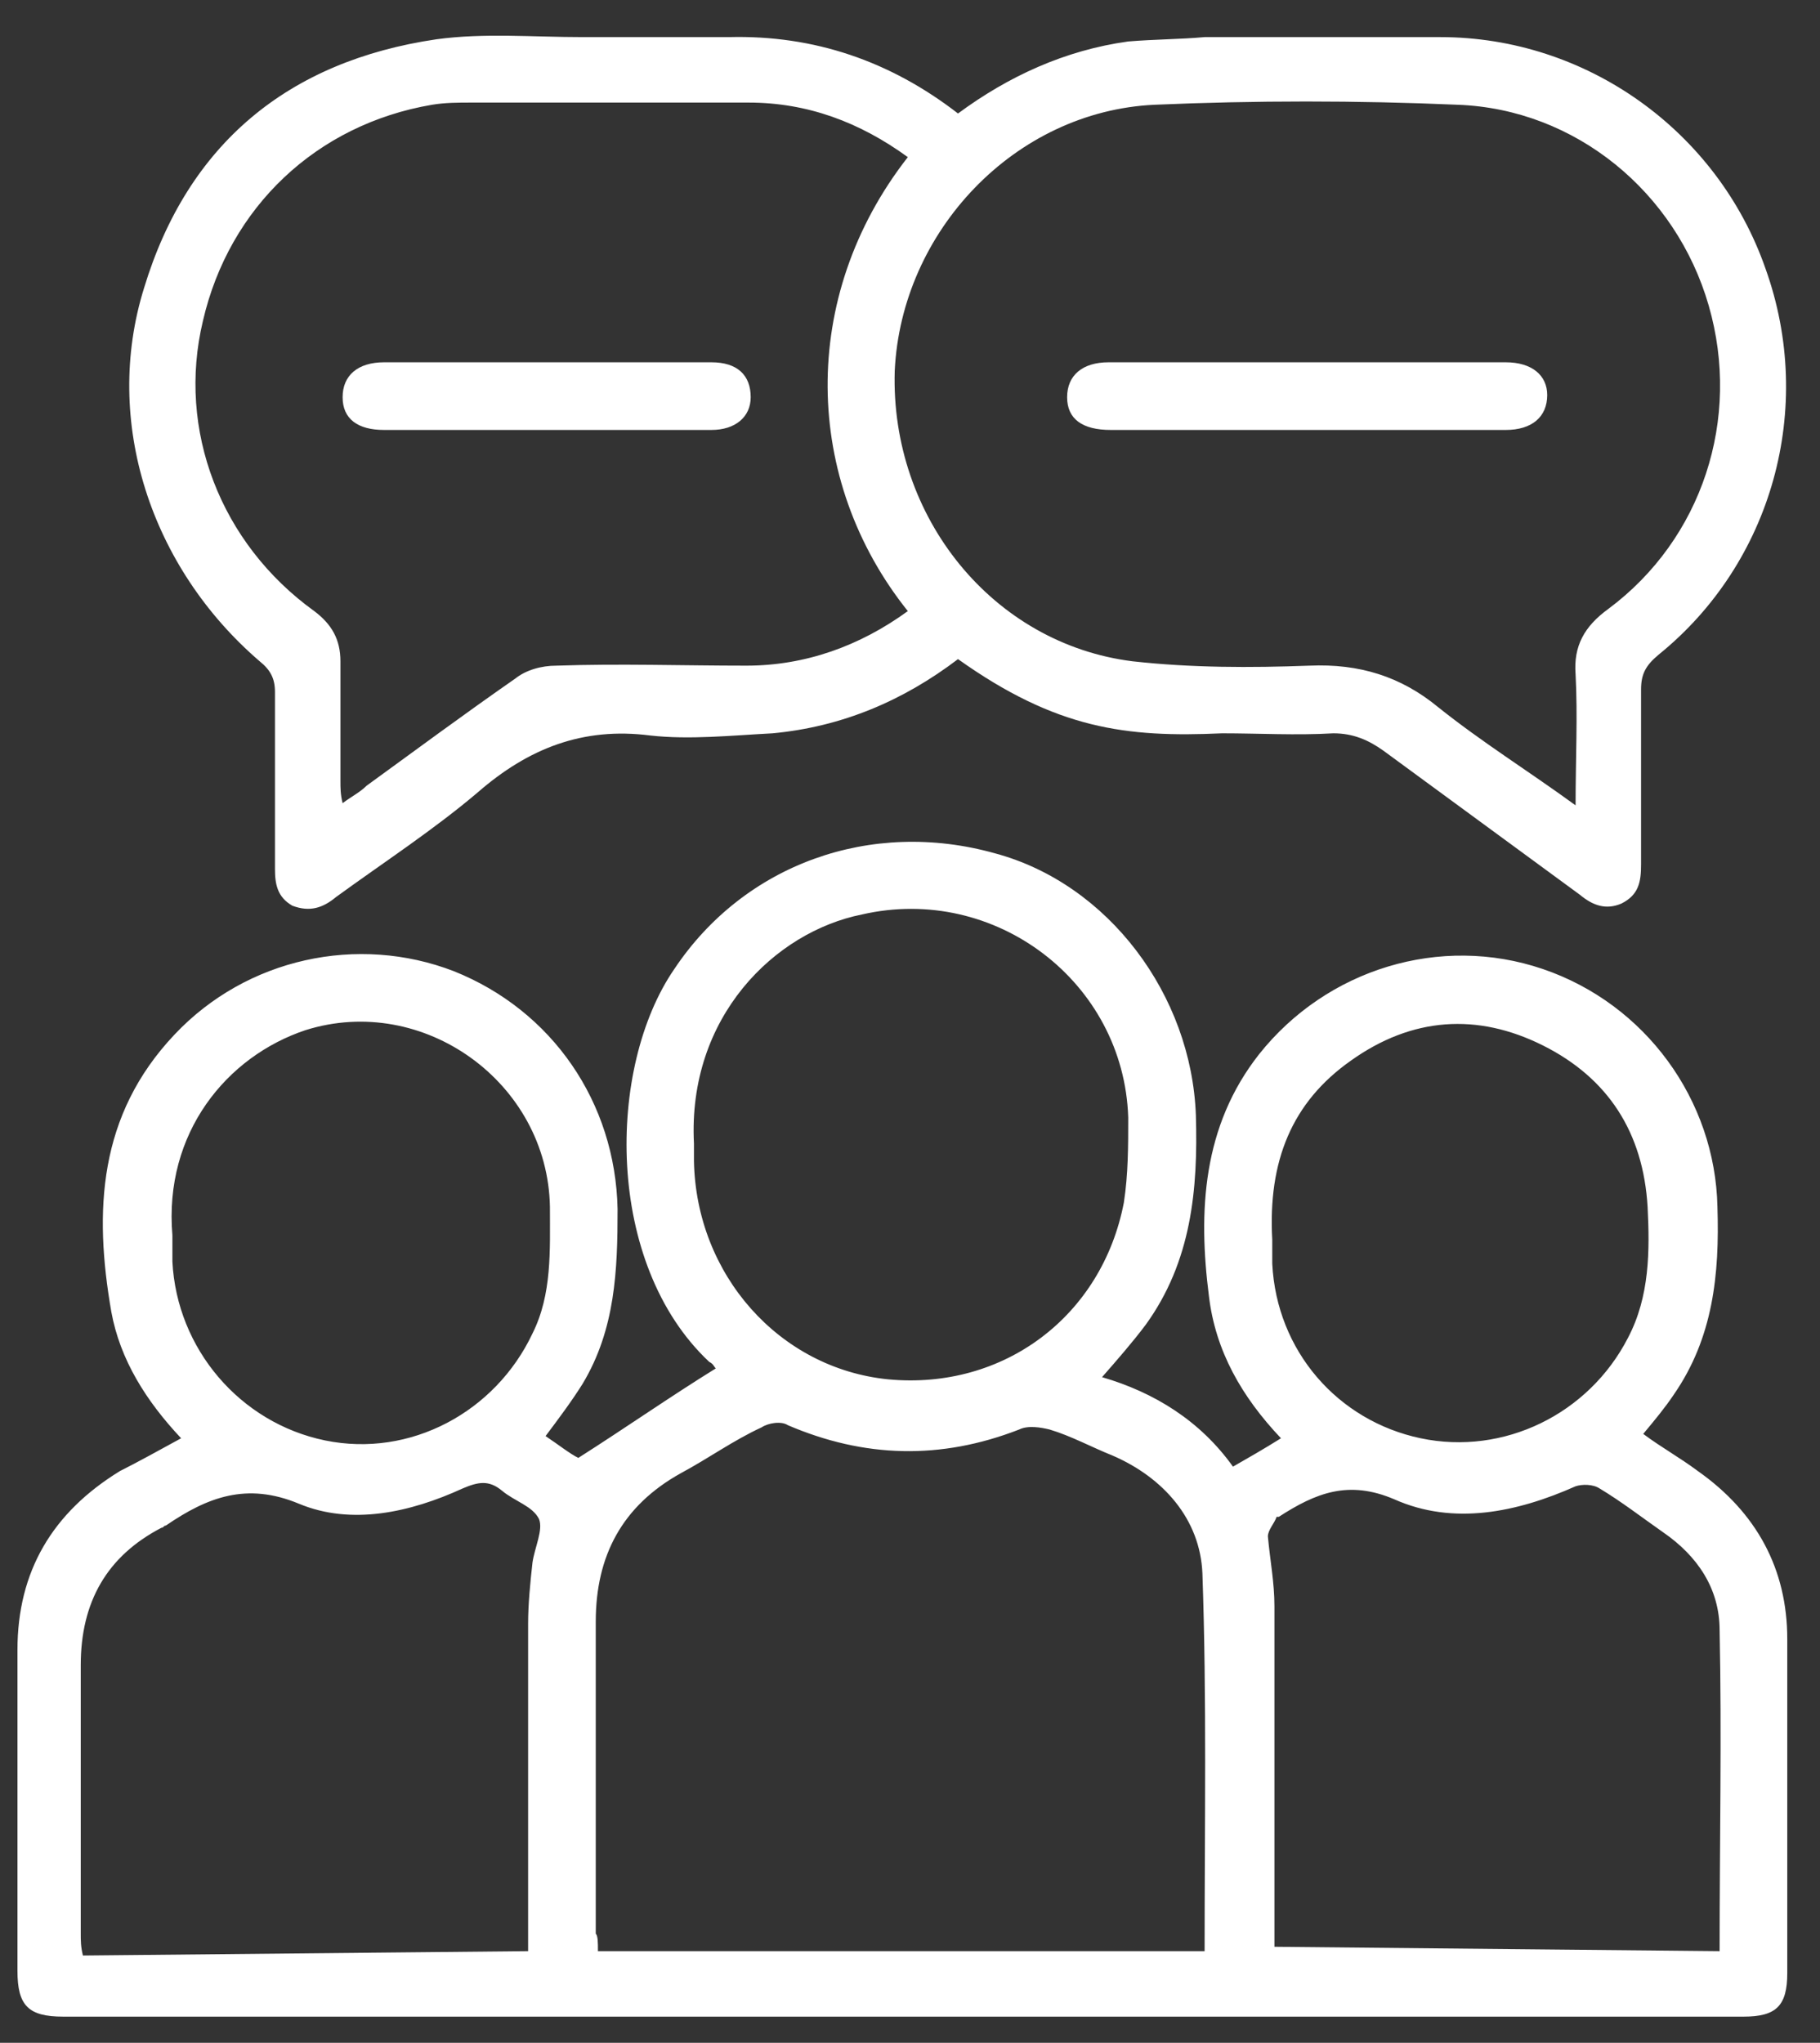 <?xml version="1.0" encoding="utf-8"?>
<!-- Generator: Adobe Illustrator 25.1.0, SVG Export Plug-In . SVG Version: 6.00 Build 0)  -->
<svg version="1.1" id="Layer_1" xmlns="http://www.w3.org/2000/svg" xmlns:xlink="http://www.w3.org/1999/xlink" x="0px" y="0px"
	 viewBox="0 0 83.4 93.6" style="enable-background:new 0 0 83.4 93.6;" xml:space="preserve">
<rect x="0" y="0" width="83.4" height="93.6" fill="#333333" stroke="none"/>
<style type="text/css">
	.st0{fill:#FFFFFF;}
</style>
<path class="st0" d="M8.3,65.9c-1.6-1.7-2.8-3.6-3.2-5.8c-0.8-4.6-0.6-9,2.9-12.7c3.3-3.5,8.4-4.6,12.8-2.9c4.5,1.8,7.4,6,7.5,10.9
	c0,2.8-0.1,5.5-1.6,8c-0.5,0.8-1.1,1.6-1.7,2.4c0.6,0.4,1.1,0.8,1.5,1c2.2-1.4,4.2-2.8,6.3-4.1c-0.1-0.1-0.1-0.2-0.3-0.3
	c-4.8-4.5-4.7-13.5-1.6-18c3.2-4.8,9-6.9,14.7-5.3c5.2,1.4,9,6.5,9.2,12c0.1,3.4-0.2,6.7-2.3,9.6c-0.6,0.8-1.3,1.6-2,2.4
	c2.4,0.7,4.5,2,6,4.1c0.7-0.4,1.4-0.8,2.2-1.3c-1.8-1.9-3-4-3.3-6.5c-0.5-3.9-0.3-7.8,2.3-11.1c3.1-3.9,8.3-5.5,13-3.9
	c4.7,1.6,7.9,6,8,10.9c0.1,3.1-0.2,6-2,8.6c-0.4,0.6-0.9,1.2-1.4,1.8c0.8,0.6,1.7,1.1,2.5,1.7c2.7,1.9,4.1,4.5,4.1,7.7
	c0,5.1,0,10.2,0,15.3c0,1.5-0.5,2-2,2c-25.7,0-51.3,0-77,0c-1.6,0-2.1-0.5-2.1-2.1c0-4.9,0-9.8,0-14.7c0-3.6,1.6-6.3,4.7-8.2
	C6.3,67,7.2,66.5,8.3,65.9L8.3,65.9z M27.4,89.4h27.8c0-5.8,0.1-11.6-0.1-17.3c-0.1-2.5-1.8-4.4-4.1-5.4c-1-0.4-1.9-0.9-2.9-1.2
	c-0.4-0.1-1-0.2-1.4,0c-3.6,1.4-7.1,1.3-10.6-0.2c-0.3-0.2-0.9-0.1-1.2,0.1c-1.3,0.6-2.4,1.4-3.7,2.1c-2.7,1.5-3.9,3.8-3.9,6.8
	c0,4.8,0,9.5,0,14.3C27.4,88.7,27.4,89,27.4,89.4L27.4,89.4z M78.8,89.4c0-5,0.1-9.9,0-14.7c0-1.9-1-3.4-2.6-4.5
	c-1-0.7-1.9-1.4-2.9-2c-0.3-0.2-0.8-0.2-1.1-0.1c-2.7,1.2-5.6,1.8-8.3,0.6c-2.1-0.9-3.6-0.3-5.3,0.8c0,0-0.1,0-0.1,0
	c-0.1,0.3-0.4,0.6-0.4,0.9c0.1,1.1,0.3,2.1,0.3,3.2c0,4.9,0,9.7,0,14.6c0,0.3,0,0.7,0,1L78.8,89.4L78.8,89.4z M24.2,89.4v-1.3
	c0-4.6,0-9.2,0-13.7c0-0.9,0.1-1.9,0.2-2.8c0.1-0.7,0.5-1.5,0.3-2c-0.3-0.6-1.1-0.8-1.7-1.3c-0.6-0.5-1.1-0.4-1.8-0.1
	c-2.4,1.1-5.1,1.7-7.5,0.7c-2.4-1-4.2-0.3-6.1,1c-0.1,0-0.1,0.1-0.2,0.1c-2.5,1.3-3.7,3.4-3.7,6.3c0,4.1,0,8.2,0,12.3
	c0,0.3,0,0.6,0.1,1L24.2,89.4L24.2,89.4z M31.8,52.4c0,0.3,0,0.5,0,0.8c0.1,5.2,3.9,9.5,8.9,10c5.3,0.5,9.8-2.9,10.8-8.1
	c0.2-1.3,0.2-2.6,0.2-3.9c-0.2-6.2-6.1-10.7-12.2-9.3C35.5,42.7,31.5,46.6,31.8,52.4L31.8,52.4z M7.9,56.6c0,0.3,0,0.8,0,1.2
	c0.2,4,3.1,7.4,7,8.2c3.9,0.8,7.8-1.3,9.5-4.9c0.9-1.8,0.8-3.8,0.8-5.8c-0.1-5.7-5.8-9.8-11.2-8.1C10.4,48.4,7.5,51.9,7.9,56.6
	L7.9,56.6z M58.3,56.8c0,0.2,0,0.7,0,1.1c0.2,4,3,7.2,6.8,8c3.8,0.8,7.7-1.1,9.5-4.6c1-1.9,1-4,0.9-6c-0.2-3.4-1.8-5.9-4.8-7.4
	c-3-1.5-6-1.3-8.8,0.7C59.2,50.5,58.1,53.2,58.3,56.8z"/>
<path class="st0" d="M43.9,30.2c-2.5,1.9-5.3,3.1-8.5,3.4c-1.9,0.1-3.8,0.3-5.6,0.1c-3.1-0.4-5.6,0.6-7.9,2.6
	c-2,1.7-4.3,3.2-6.5,4.8c-0.6,0.5-1.2,0.7-2,0.4c-0.7-0.4-0.8-1-0.8-1.7c0-2.7,0-5.4,0-8.1c0-0.6-0.2-1-0.7-1.4
	C6.9,26,4.7,19.3,6.6,13.2C8.6,6.6,13.2,2.8,20,1.8c2.2-0.3,4.4-0.1,6.7-0.1c2.2,0,4.5,0,6.7,0c3.9-0.1,7.4,1.1,10.5,3.5
	c2.3-1.7,4.9-2.9,7.8-3.3c1.2-0.1,2.4-0.1,3.5-0.2c3.6,0,7.2,0,10.8,0c6.7,0,12.7,4.3,14.9,10.6c2.3,6.4,0.3,13.5-4.9,17.7
	c-0.6,0.5-0.8,0.9-0.8,1.6c0,2.6,0,5.3,0,8c0,0.8-0.1,1.4-0.9,1.8c-0.7,0.3-1.3,0.1-1.9-0.4c-3-2.2-6-4.4-9-6.6
	c-0.7-0.5-1.4-0.8-2.3-0.8c-1.7,0.1-3.4,0-5.1,0C51.6,33.8,48.4,33.4,43.9,30.2L43.9,30.2z M72.2,36.9c0-2.1,0.1-4.1,0-6
	c-0.1-1.3,0.4-2.2,1.5-3c4.3-3.2,6.1-8.7,4.6-13.9S72.2,5,66.8,4.8c-4.6-0.2-9.3-0.2-13.9,0C46.5,5.1,41.3,10.6,41,17
	c-0.2,6.7,4.5,12.5,10.9,13.3c2.7,0.3,5.4,0.3,8.1,0.2c2.3-0.1,4.2,0.5,5.9,1.9C67.9,34,70,35.3,72.2,36.9z M41.6,7.2
	c-2.2-1.6-4.6-2.5-7.3-2.5c-4.2,0-8.4,0-12.7,0c-0.6,0-1.2,0-1.8,0.1c-5.3,0.9-9.3,4.7-10.5,9.9c-1.2,5,0.8,10.2,5.1,13.3
	c0.8,0.6,1.2,1.3,1.2,2.3c0,1.8,0,3.7,0,5.5c0,0.3,0,0.6,0.1,1c0.4-0.3,0.8-0.5,1.1-0.8c2.2-1.6,4.5-3.3,6.8-4.9
	c0.5-0.4,1.2-0.6,1.9-0.6c2.9-0.1,5.8,0,8.7,0c2.7,0,5.2-0.9,7.4-2.5C36.8,22,36.6,13.6,41.6,7.2L41.6,7.2z"/>
<path class="st0" d="M59.9,19.7c-3,0-6,0-9,0c-1.3,0-2-0.5-2-1.5c0-1,0.7-1.6,1.9-1.6c6.1,0,12.1,0,18.2,0c1.2,0,1.9,0.6,1.9,1.5
	c0,1-0.7,1.6-1.9,1.6C65.9,19.7,62.9,19.7,59.9,19.7L59.9,19.7z"/>
<path class="st0" d="M25.1,19.7c-2.5,0-5,0-7.5,0c-1.2,0-1.9-0.5-1.9-1.5c0-1,0.7-1.6,1.9-1.6c5,0,10,0,15,0c1.2,0,1.8,0.6,1.8,1.6
	c0,0.9-0.7,1.5-1.8,1.5C30.1,19.7,27.6,19.7,25.1,19.7L25.1,19.7L25.1,19.7z"/>
</svg>
